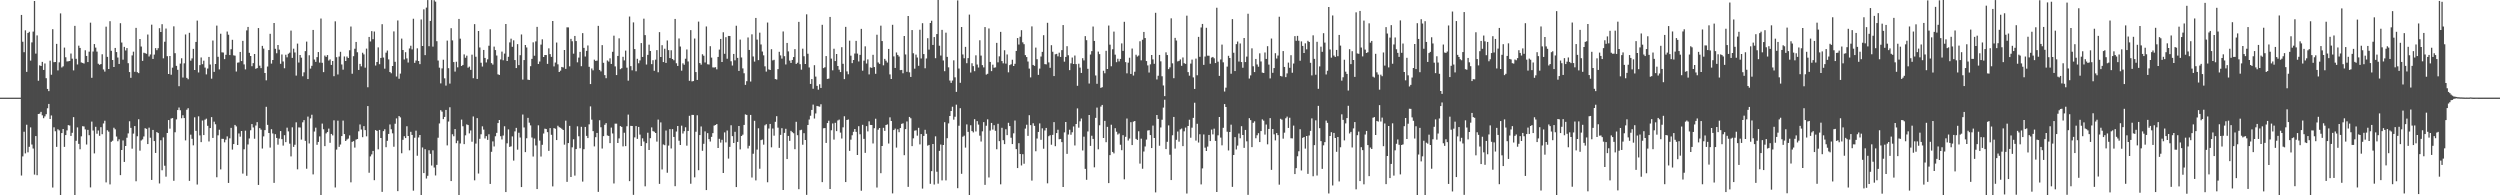 <?xml version="1.0" encoding="UTF-8"?>
<svg xmlns="http://www.w3.org/2000/svg" width="1920" height="150">
  <path d="M0 74.990h1v1.000H0zM1 74.990h1v1.000H1zM2 74.989h1v1.000H2zM3 74.989h1v1.000H3zM4 74.990h1v1.000H4zM5 74.989h1v1.000H5zM6 74.990h1v1.000H6zM7 74.988h1v1.000H7zM8 74.988h1v1.000H8zM9 74.987h1v1.000H9zM10 74.991h1v1.000H10zM11 74.988h1v1.000H11zM12 74.989h1v1.000H12zM13 74.990h1v1.000H13zM14 74.988h1v1.000H14zM15 74.988h1v1.000H15zM16 11.456h1v123.339H16zM17 32.067h1v88.053H17zM18 40.098h1v61.065H18zM19 23.274h1v94.552H19zM20 55.185h1v40.630H20zM21 25.330h1v91.663H21zM22 24.438h1v88.286H22zM23 46.553h1v51.291H23zM24 32.581h1v78.426H24zM25 24.280h1v89.819H25zM26 0.753h1v133.317H26zM27 41.143h1v63.377H27zM28 27.179h1v107.392H28zM29 62.006h1v25.548H29zM30 50.172h1v37.103H30zM31 50.672h1v35.254H31zM32 47.507h1v41.060H32zM33 53.694h1v37.069H33zM34 48.717h1v40.669H34zM35 60.052h1v27.642H35zM36 68.279h1v14.860H36zM37 70.007h1v9.828H37zM38 46.599h1v44.808H38zM39 57.375h1v31.283H39zM40 22.448h1v121.597H40zM41 47.784h1v50.024H41zM42 47.636h1v53.183H42zM43 33.714h1v79.093H43zM44 54.060h1v45.225H44zM45 47.876h1v52.280H45zM46 10.304h1v139.480H46zM47 51.815h1v50.358H47zM48 50.949h1v48.144H48zM49 36.544h1v76.263H49zM50 43.963h1v59.793H50zM51 47.207h1v52.962H51zM52 47.031h1v49.070H52zM53 46.845h1v49.545H53zM54 41.100h1v63.273H54zM55 45.058h1v56.939H55zM56 54.048h1v35.906H56zM57 19.882h1v130.080H57zM58 45.139h1v62.977H58zM59 49.484h1v48.380H59zM60 35.091h1v75.404H60zM61 36.798h1v77.838H61zM62 47.973h1v56.721H62zM63 48.330h1v48.607H63zM64 48.799h1v48.311H64zM65 38.612h1v60.789H65zM66 42.965h1v68.062H66zM67 47.690h1v52.027H67zM68 39.665h1v64.155H68zM69 17.432h1v126.487H69zM70 59.755h1v33.642H70zM71 39.558h1v60.690H71zM72 33.828h1v83.993H72zM73 36.536h1v60.843H73zM74 39.642h1v63.049H74zM75 48.969h1v51.252H75zM76 49.770h1v54.510H76zM77 49.223h1v48.469H77zM78 41.700h1v61.356H78zM79 53.325h1v41.513H79zM80 55.015h1v37.733H80zM81 20.462h1v119.608H81zM82 43.699h1v56.366H82zM83 52.974h1v48.172H83zM84 16.267h1v125.363H84zM85 38.990h1v69.911H85zM86 46.078h1v62.028H86zM87 51.470h1v46.641H87zM88 36.797h1v62.532H88zM89 40.004h1v64.871H89zM90 44.168h1v64.306H90zM91 49.107h1v57.885H91zM92 17.842h1v116.655H92zM93 32.689h1v82.528H93zM94 45.813h1v62.055H94zM95 35.986h1v88.367H95zM96 38.779h1v73.368H96zM97 36.898h1v68.895H97zM98 48.527h1v53.944H98zM99 55.364h1v37.755H99zM100 59.759h1v38.461H100zM101 42.554h1v71.625H101zM102 39.669h1v62.925H102zM103 55.123h1v41.675H103zM104 21.399h1v117.831H104zM105 55.463h1v49.183H105zM106 56.146h1v35.450H106zM107 29.937h1v85.775H107zM108 35.723h1v72.171H108zM109 46.750h1v60.318H109zM110 40.512h1v64.281H110zM111 40.837h1v57.600H111zM112 41.339h1v57.611H112zM113 26.499h1v84.132H113zM114 43.351h1v54.673H114zM115 41.832h1v63.970H115zM116 18.966h1v119.224H116zM117 45.251h1v54.537H117zM118 41.954h1v66.362H118zM119 36.956h1v80.513H119zM120 38.573h1v62.847H120zM121 37.017h1v65.193H121zM122 21.654h1v119.227H122zM123 24.583h1v83.152H123zM124 18.581h1v112.175H124zM125 44.797h1v60.714H125zM126 32.061h1v95.246H126zM127 21.917h1v113.739H127zM128 43.142h1v58.976H128zM129 56.813h1v35.404H129zM130 43.003h1v55.807H130zM131 57.381h1v33.670H131zM132 51.992h1v38.691H132zM133 20.208h1v118.663H133zM134 40.871h1v60.706H134zM135 50.591h1v41.115H135zM136 53.592h1v30.933H136zM137 66.177h1v16.399H137zM138 48.848h1v35.855H138zM139 44.765h1v46.085H139zM140 59.565h1v28.934H140zM141 48.640h1v42.031H141zM142 26.454h1v81.358H142zM143 59.779h1v24.477H143zM144 60.890h1v22.225H144zM145 25.184h1v113.738H145zM146 46.594h1v56.813H146zM147 44.866h1v61.758H147zM148 37.534h1v74.103H148zM149 53.758h1v36.373H149zM150 32.225h1v68.290H150zM151 15.819h1v125.907H151zM152 55.639h1v33.714H152zM153 50.007h1v53.968H153zM154 44.153h1v65.015H154zM155 49.293h1v43.296H155zM156 46.585h1v57.128H156zM157 51.932h1v39.981H157zM158 57.135h1v34.019H158zM159 52.647h1v43.953H159zM160 43.750h1v64.896H160zM161 49.542h1v48.829H161zM162 60.407h1v29.535H162zM163 31.147h1v74.799H163zM164 55.206h1v38.221H164zM165 49.158h1v46.291H165zM166 19.683h1v116.479H166zM167 43.633h1v60.308H167zM168 53.322h1v46.312H168zM169 25.931h1v104.170H169zM170 40.192h1v66.422H170zM171 40.351h1v66.298H171zM172 45.425h1v63.887H172zM173 42.086h1v65.192H173zM174 24.209h1v80.550H174zM175 26.691h1v113.801H175zM176 42.291h1v63.929H176zM177 37.787h1v60.428H177zM178 30.591h1v84.313H178zM179 42.518h1v68.140H179zM180 42.748h1v53.191H180zM181 54.938h1v42.128H181zM182 48.105h1v63.235H182zM183 47.909h1v54.567H183zM184 39.867h1v65.075H184zM185 46.922h1v53.693H185zM186 31.396h1v101.939H186zM187 49.480h1v65.144H187zM188 53.312h1v47.049H188zM189 23.344h1v111.677H189zM190 20.678h1v90.246H190zM191 40.565h1v65.773H191zM192 43.033h1v56.995H192zM193 50.838h1v44.441H193zM194 48.499h1v49.386H194zM195 41.478h1v65.050H195zM196 52.846h1v43.558H196zM197 52.275h1v41.544H197zM198 21.562h1v120.491H198zM199 50.445h1v47.972H199zM200 52.320h1v47.260H200zM201 35.229h1v78.824H201zM202 37.325h1v67.411H202zM203 56.056h1v43.883H203zM204 61.693h1v20.350H204zM205 51.107h1v44.772H205zM206 38.475h1v63.684H206zM207 25.970h1v87.405H207zM208 48.829h1v50.415H208zM209 46.096h1v56.402H209zM210 17.661h1v122.797H210zM211 37.471h1v65.588H211zM212 40.896h1v65.038H212zM213 34.551h1v76.545H213zM214 38.126h1v68.332H214zM215 49.011h1v51.637H215zM216 41.838h1v65.026H216zM217 47.221h1v64.618H217zM218 52.438h1v51.376H218zM219 42.028h1v67.125H219zM220 44.040h1v54.003H220zM221 41.292h1v59.604H221zM222 40.427h1v69.887H222zM223 23.484h1v96.649H223zM224 44.423h1v53.392H224zM225 37.363h1v75.447H225zM226 40.295h1v70.841H226zM227 58.051h1v35.902H227zM228 33.494h1v96.529H228zM229 48.006h1v49.840H229zM230 42.225h1v55.702H230zM231 44.285h1v62.941H231zM232 58.558h1v35.372H232zM233 55.558h1v36.699H233zM234 39.285h1v68.887H234zM235 31.935h1v97.643H235zM236 60.704h1v28.829H236zM237 42.465h1v67.740H237zM238 52.687h1v38.246H238zM239 50.532h1v37.604H239zM240 22.993h1v110.962H240zM241 45.713h1v55.324H241zM242 47.511h1v50.560H242zM243 43.893h1v67.337H243zM244 39.993h1v69.017H244zM245 48.071h1v56.673H245zM246 14.223h1v135.700H246zM247 48.248h1v46.698H247zM248 55.400h1v43.863H248zM249 42.659h1v69.549H249zM250 43.660h1v58.798H250zM251 42.268h1v59.179H251zM252 46.503h1v52.268H252zM253 45.630h1v64.024H253zM254 49.850h1v53.002H254zM255 46.827h1v57.168H255zM256 58.518h1v33.916H256zM257 16.404h1v127.559H257zM258 43.906h1v70.973H258zM259 57.210h1v35.453H259zM260 43.419h1v69.386H260zM261 39.781h1v71.233H261zM262 49.487h1v54.998H262zM263 53.528h1v39.115H263zM264 43.342h1v59.646H264zM265 46.859h1v61.406H265zM266 43.409h1v63.741H266zM267 44.541h1v61.884H267zM268 38.584h1v65.427H268zM269 20.378h1v119.640H269zM270 56.623h1v52.331H270zM271 43.140h1v65.252H271zM272 37.413h1v75.935H272zM273 32.222h1v75.011H273zM274 40.123h1v66.645H274zM275 53.720h1v47.139H275zM276 49.056h1v46.526H276zM277 50.924h1v48.537H277zM278 40.504h1v64.844H278zM279 41.786h1v55.107H279zM280 51.993h1v47.967H280zM281 37.322h1v67.394H281zM282 67.043h1v14.414H282zM283 28.359h1v104.325H283zM284 31.834h1v88.304H284zM285 23.932h1v94.655H285zM286 30.091h1v85.819H286zM287 24.208h1v114.177H287zM288 50.353h1v49.559H288zM289 47.612h1v52.941H289zM290 36.390h1v78.309H290zM291 49.296h1v50.468H291zM292 44.484h1v61.484H292zM293 18.598h1v128.749H293zM294 44.180h1v56.516H294zM295 52.734h1v46.554H295zM296 40.446h1v72.601H296zM297 38.820h1v69.335H297zM298 45.612h1v57.247H298zM299 55.300h1v40.311H299zM300 56.251h1v43.011H300zM301 50.666h1v51.753H301zM302 24.119h1v88.564H302zM303 47.447h1v47.557H303zM304 58.773h1v32.149H304zM305 15.705h1v131.088H305zM306 60.448h1v28.712H306zM307 56.543h1v33.641H307zM308 29.643h1v88.070H308zM309 38.410h1v68.965H309zM310 45.661h1v58.966H310zM311 40.082h1v65.971H311zM312 44.829h1v52.149H312zM313 48.041h1v56.404H313zM314 37.207h1v78.234H314zM315 35.131h1v66.079H315zM316 37.957h1v65.670H316zM317 14.392h1v132.041H317zM318 48.280h1v57.485H318zM319 46.502h1v53.869H319zM320 37.134h1v82.482H320zM321 46.857h1v58.728H321zM322 49.262h1v54.406H322zM323 14.950h1v134.942H323zM324 35.337h1v77.902H324zM325 7.145h1v125.746H325zM326 42.324h1v72.253H326zM327 5.846h1v131.251H327zM328 0.051h1v134.964H328zM329 35.499h1v79.893H329zM330 16.054h1v102.047H330zM331 0.028h1v127.082H331zM332 35.800h1v79.642H332zM333 0.204h1v128.451H333zM334 1.277h1v133.466H334zM335 31.666h1v94.952H335zM336 46.470h1v59.291H336zM337 51.969h1v42.860H337zM338 64.055h1v20.557H338zM339 52.507h1v33.230H339zM340 45.881h1v45.607H340zM341 60.153h1v29.650H341zM342 65.745h1v18.688H342zM343 31.196h1v80.475H343zM344 52.388h1v40.964H344zM345 64.181h1v18.178H345zM346 21.632h1v117.435H346zM347 31.009h1v72.125H347zM348 47.654h1v56.986H348zM349 54.980h1v44.149H349zM350 47.428h1v62.570H350zM351 51.702h1v56.319H351zM352 14.542h1v135.242H352zM353 29.673h1v80.485H353zM354 50.686h1v41.182H354zM355 49.851h1v47.110H355zM356 41.802h1v68.913H356zM357 44.325h1v59.632H357zM358 42.731h1v52.794H358zM359 51.988h1v44.055H359zM360 51.143h1v51.315H360zM361 53.678h1v46.499H361zM362 42.010h1v66.853H362zM363 60.039h1v29.401H363zM364 18.535h1v119.961H364zM365 43.591h1v66.672H365zM366 60.627h1v30.094H366zM367 23.785h1v109.492H367zM368 36.443h1v70.176H368zM369 48.191h1v54.914H369zM370 51.077h1v45.970H370zM371 38.352h1v61.160H371zM372 44.470h1v61.865H372zM373 47.952h1v56.598H373zM374 45.580h1v61.821H374zM375 35.135h1v67.984H375zM376 22.492h1v118.747H376zM377 48.511h1v68.087H377zM378 49.601h1v59.008H378zM379 35.768h1v76.694H379zM380 38.447h1v66.185H380zM381 42.648h1v59.417H381zM382 57.068h1v37.423H382zM383 57.535h1v34.648H383zM384 45.683h1v58.920H384zM385 39.608h1v67.518H385zM386 46.263h1v57.809H386zM387 41.175h1v55.788H387zM388 18.443h1v129.076H388zM389 46.824h1v63.255H389zM390 43.626h1v55.774H390zM391 32.563h1v80.257H391zM392 29.708h1v82.700H392zM393 35.936h1v68.814H393zM394 30.996h1v92.347H394zM395 46.117h1v54.781H395zM396 52.254h1v45.936H396zM397 33.876h1v81.047H397zM398 50.038h1v51.878H398zM399 42.407h1v63.222H399zM400 26.487h1v117.189H400zM401 61.118h1v26.839H401zM402 46.156h1v51.719H402zM403 34.536h1v82.327H403zM404 36.473h1v69.708H404zM405 61.163h1v29.360H405zM406 61.459h1v32.748H406zM407 50.857h1v45.451H407zM408 45.185h1v60.433H408zM409 32.535h1v87.702H409zM410 42.790h1v63.620H410zM411 31.791h1v79.939H411zM412 20.656h1v124.560H412zM413 49.168h1v47.068H413zM414 47.235h1v60.752H414zM415 34.276h1v85.959H415zM416 30.191h1v81.038H416zM417 43.781h1v58.783H417zM418 42.241h1v56.599H418zM419 42.311h1v56.810H419zM420 49.075h1v52.380H420zM421 37.132h1v78.741H421zM422 41.591h1v56.805H422zM423 43.671h1v59.858H423zM424 16.105h1v127.066H424zM425 50.995h1v47.345H425zM426 48.038h1v50.841H426zM427 32.648h1v74.926H427zM428 49.405h1v47.172H428zM429 55.300h1v42.403H429zM430 54.296h1v43.853H430zM431 51.428h1v47.497H431zM432 51.825h1v47.997H432zM433 38.401h1v72.703H433zM434 52.895h1v39.754H434zM435 21.002h1v118.670H435zM436 21.065h1v88.822H436zM437 50.935h1v45.751H437zM438 29.829h1v106.121H438zM439 31.678h1v81.484H439zM440 41.209h1v65.767H440zM441 27.608h1v107.256H441zM442 31.559h1v82.947H442zM443 47.877h1v49.171H443zM444 44.220h1v60.430H444zM445 39.822h1v74.034H445zM446 50.829h1v46.530H446zM447 25.421h1v114.073H447zM448 36.783h1v77.783H448zM449 43.428h1v54.062H449zM450 39.046h1v65.292H450zM451 34.913h1v71.103H451zM452 51.303h1v44.205H452zM453 64.576h1v17.126H453zM454 52.571h1v39.355H454zM455 54.002h1v46.705H455zM456 45.841h1v66.569H456zM457 46.821h1v58.535H457zM458 46.539h1v55.554H458zM459 19.884h1v127.490H459zM460 53.721h1v38.636H460zM461 54.825h1v42.927H461zM462 34.668h1v79.409H462zM463 48.207h1v56.346H463zM464 57.715h1v38.133H464zM465 60.071h1v34.489H465zM466 46.453h1v57.573H466zM467 47.292h1v57.093H467zM468 44.804h1v65.139H468zM469 49.094h1v48.919H469zM470 39.802h1v62.725H470zM471 27.403h1v113.523H471zM472 50.988h1v43.975H472zM473 57.647h1v37.344H473zM474 42.960h1v66.889H474zM475 29.461h1v76.835H475zM476 53.144h1v43.679H476zM477 52.364h1v45.122H477zM478 43.639h1v68.808H478zM479 46.410h1v55.506H479zM480 38.875h1v73.360H480zM481 51.972h1v45.022H481zM482 61.952h1v26.057H482zM483 12.697h1v126.411H483zM484 50.778h1v45.882H484zM485 54.037h1v42.719H485zM486 17.213h1v132.434H486zM487 37.672h1v67.867H487zM488 54.708h1v42.119H488zM489 45.143h1v61.487H489zM490 48.574h1v48.891H490zM491 46.371h1v56.980H491zM492 33.083h1v79.054H492zM493 43.701h1v62.521H493zM494 14.352h1v94.341H494zM495 26.973h1v116.143H495zM496 49.580h1v60.321H496zM497 42.149h1v59.772H497zM498 34.291h1v80.934H498zM499 39.155h1v66.961H499zM500 49.268h1v48.599H500zM501 46.218h1v54.491H501zM502 54.379h1v46.778H502zM503 45.834h1v56.322H503zM504 38.503h1v70.270H504zM505 55.479h1v36.374H505zM506 24.703h1v116.524H506zM507 43.771h1v50.249H507zM508 34.734h1v95.412H508zM509 47.654h1v63.288H509zM510 37.421h1v74.082H510zM511 48.348h1v51.919H511zM512 31.077h1v101.590H512zM513 38.486h1v73.348H513zM514 44.589h1v54.575H514zM515 38.622h1v75.391H515zM516 45.300h1v53.867H516zM517 46.276h1v58.909H517zM518 14.519h1v128.494H518zM519 48.580h1v52.442H519zM520 50.656h1v46.090H520zM521 29.553h1v78.537H521zM522 35.764h1v75.609H522zM523 54.293h1v42.210H523zM524 48.617h1v53.918H524zM525 49.706h1v51.062H525zM526 45.101h1v52.664H526zM527 37.968h1v73.900H527zM528 47.221h1v53.327H528zM529 62.049h1v26.894H529zM530 23.162h1v117.968H530zM531 62.511h1v25.722H531zM532 62.283h1v25.978H532zM533 29.592h1v106.617H533zM534 55.358h1v45.837H534zM535 61.378h1v27.135H535zM536 16.607h1v114.090H536zM537 48.439h1v55.307H537zM538 49.673h1v47.450H538zM539 41.701h1v74.128H539zM540 42.815h1v67.628H540zM541 47.982h1v52.922H541zM542 20.333h1v125.650H542zM543 49.356h1v52.892H543zM544 49.583h1v57.250H544zM545 35.471h1v73.246H545zM546 44.242h1v60.870H546zM547 51.756h1v50.514H547zM548 51.857h1v44.594H548zM549 51.586h1v44.434H549zM550 53.253h1v42.019H550zM551 43.745h1v69.909H551zM552 38.073h1v68.515H552zM553 29.888h1v79.622H553zM554 47.627h1v59.756H554zM555 24.794h1v108.091H555zM556 41.320h1v60.339H556zM557 28.557h1v80.808H557zM558 45.116h1v55.158H558zM559 27.611h1v94.195H559zM560 27.633h1v85.162H560zM561 47.035h1v49.156H561zM562 50.304h1v54.260H562zM563 41.429h1v68.413H563zM564 46.346h1v54.890H564zM565 19.775h1v123.870H565zM566 44.446h1v64.536H566zM567 54.483h1v42.268H567zM568 30.425h1v84.296H568zM569 44.136h1v60.304H569zM570 52.548h1v50.878H570zM571 56.267h1v39.678H571zM572 65.189h1v22.652H572zM573 62.382h1v25.890H573zM574 28.792h1v85.243H574zM575 38.373h1v73.590H575zM576 62.640h1v25.652H576zM577 26.363h1v109.992H577zM578 43.381h1v74.694H578zM579 47.317h1v45.445H579zM580 13.780h1v124.757H580zM581 30.423h1v84.496H581zM582 46.202h1v52.284H582zM583 25.067h1v104.526H583zM584 34.170h1v73.446H584zM585 39.587h1v67.575H585zM586 42.500h1v68.617H586zM587 50.956h1v45.296H587zM588 54.972h1v40.428H588zM589 17.313h1v122.668H589zM590 53.321h1v45.380H590zM591 53.762h1v41.395H591zM592 37.766h1v75.391H592zM593 46.401h1v52.323H593zM594 45.943h1v58.236H594zM595 60.702h1v32.836H595zM596 61.058h1v28.162H596zM597 53.078h1v44.970H597zM598 39.792h1v73.773H598zM599 42.533h1v61.048H599zM600 44.997h1v53.483H600zM601 24.157h1v121.758H601zM602 43.165h1v58.887H602zM603 49.499h1v49.424H603zM604 32.960h1v89.208H604zM605 39.480h1v64.941H605zM606 46.567h1v61.625H606zM607 48.320h1v52.206H607zM608 46.048h1v55.494H608zM609 43.841h1v58.484H609zM610 37.729h1v76.832H610zM611 49.079h1v44.465H611zM612 48.184h1v55.665H612zM613 16.772h1v128.555H613zM614 49.311h1v50.714H614zM615 53.526h1v46.112H615zM616 37.376h1v73.787H616zM617 43.218h1v59.097H617zM618 49.163h1v58.347H618zM619 11.016h1v138.624H619zM620 41.278h1v54.742H620zM621 51.823h1v40.003H621zM622 64.457h1v24.408H622zM623 60.735h1v23.691H623zM624 68.173h1v12.177H624zM625 50.056h1v40.957H625zM626 58.842h1v28.290H626zM627 65.964h1v15.407H627zM628 68.890h1v12.772H628zM629 64.737h1v17.183H629zM630 67.530h1v12.542H630zM631 19.029h1v120.830H631zM632 52.325h1v46.162H632zM633 51.640h1v46.727H633zM634 43.049h1v66.730H634zM635 60.632h1v33.888H635zM636 60.344h1v32.359H636zM637 12.982h1v132.148H637zM638 44.997h1v55.025H638zM639 53.990h1v40.840H639zM640 37.423h1v69.816H640zM641 46.892h1v47.422H641zM642 41.460h1v59.243H642zM643 50.693h1v41.811H643zM644 53.485h1v38.347H644zM645 55.342h1v46.496H645zM646 36.224h1v70.154H646zM647 48.986h1v48.823H647zM648 60.780h1v28.522H648zM649 20.647h1v119.201H649zM650 54.839h1v37.322H650zM651 57.014h1v34.731H651zM652 31.219h1v84.623H652zM653 42.749h1v64.517H653zM654 48.464h1v55.436H654zM655 46.094h1v55.149H655zM656 41.133h1v57.924H656zM657 31.363h1v69.926H657zM658 41.180h1v77.840H658zM659 47.196h1v49.721H659zM660 42.114h1v60.995H660zM661 22.159h1v124.303H661zM662 54.256h1v41.604H662zM663 46.596h1v60.071H663zM664 35.582h1v81.800H664zM665 48.815h1v48.057H665zM666 45.625h1v55.266H666zM667 57.125h1v36.063H667zM668 51.743h1v44.226H668zM669 52.110h1v43.884H669zM670 42.066h1v68.102H670zM671 51.488h1v46.982H671zM672 56.703h1v34.468H672zM673 26.679h1v117.343H673zM674 47.971h1v51.608H674zM675 49.071h1v49.258H675zM676 19.691h1v113.326H676zM677 31.516h1v80.608H677zM678 50.160h1v47.966H678zM679 45.205h1v55.310H679zM680 46.582h1v49.404H680zM681 48.016h1v47.534H681zM682 37.566h1v72.684H682zM683 57.125h1v33.004H683zM684 60.681h1v32.227H684zM685 19.050h1v129.466H685zM686 43.320h1v56.552H686zM687 52.182h1v46.575H687zM688 40.276h1v73.107H688zM689 42.198h1v57.135H689zM690 43.403h1v58.131H690zM691 53.871h1v44.489H691zM692 53.711h1v41.426H692zM693 56.248h1v38.488H693zM694 27.632h1v91.549H694zM695 41.846h1v57.304H695zM696 55.129h1v38.140H696zM697 12.275h1v131.231H697zM698 55.528h1v34.296H698zM699 59.075h1v31.737H699zM700 23.094h1v89.113H700zM701 40.903h1v65.359H701zM702 52.755h1v47.611H702zM703 41.912h1v58.161H703zM704 44.159h1v60.029H704zM705 50.525h1v47.608H705zM706 22.813h1v88.064H706zM707 44.883h1v58.058H707zM708 17.817h1v127.050H708zM709 41.548h1v62.848H709zM710 52.425h1v47.247H710zM711 44.883h1v57.894H711zM712 29.343h1v82.532H712zM713 38.092h1v73.212H713zM714 17.662h1v123.490H714zM715 15.942h1v115.505H715zM716 34.528h1v76.062H716zM717 28.458h1v113.273H717zM718 44.710h1v60.002H718zM719 26.177h1v105.729H719zM720 0.013h1v141.026H720zM721 35.123h1v80.758H721zM722 42.646h1v68.334H722zM723 22.935h1v115.588H723zM724 46.413h1v64.945H724zM725 54.659h1v39.189H725zM726 25.095h1v113.459H726zM727 43.678h1v62.448H727zM728 51.722h1v43.071H728zM729 61.853h1v27.213H729zM730 63.654h1v21.588H730zM731 61.865h1v20.111H731zM732 46.339h1v45.557H732zM733 59.402h1v30.261H733zM734 70.562h1v9.836H734zM735 0.284h1v144.249H735zM736 52.628h1v43.940H736zM737 63.586h1v19.502H737zM738 20.723h1v112.734H738zM739 41.808h1v63.226H739zM740 44.763h1v59.420H740zM741 35.994h1v77.376H741zM742 48.526h1v47.038H742zM743 44.623h1v56.651H743zM744 11.235h1v138.500H744zM745 55.693h1v40.502H745zM746 48.565h1v52.078H746zM747 50.793h1v50.893H747zM748 54.657h1v36.883H748zM749 42.502h1v58.465H749zM750 49.585h1v43.435H750zM751 51.878h1v43.804H751zM752 30.913h1v73.275H752zM753 42.689h1v65.982H753zM754 50.044h1v50.842H754zM755 51.751h1v42.056H755zM756 20.772h1v121.200H756zM757 57.294h1v39.276H757zM758 56.692h1v34.957H758zM759 21.857h1v114.420H759zM760 47.582h1v52.708H760zM761 54.617h1v39.813H761zM762 49.665h1v49.865H762zM763 52.042h1v44.110H763zM764 51.752h1v48.723H764zM765 32.930h1v81.715H765zM766 47.851h1v47.218H766zM767 43.258h1v65.111H767zM768 24.449h1v117.109H768zM769 46.880h1v51.252H769zM770 48.658h1v59.033H770zM771 38.591h1v72.122H771zM772 48.871h1v50.402H772zM773 41.835h1v61.939H773zM774 55.573h1v38.739H774zM775 50.035h1v46.783H775zM776 49.335h1v56.465H776zM777 45.879h1v64.758H777zM778 50.673h1v51.735H778zM779 49.024h1v43.527H779zM780 39.126h1v75.387H780zM781 29.231h1v99.826H781zM782 34.181h1v75.779H782zM783 28.211h1v90.081H783zM784 23.214h1v103.871H784zM785 32.514h1v85.892H785zM786 33.954h1v91.794H786zM787 42.336h1v56.443H787zM788 43.825h1v51.949H788zM789 47.282h1v57.059H789zM790 52.705h1v35.777H790zM791 59.448h1v36.639H791zM792 20.298h1v118.423H792zM793 49.875h1v44.777H793zM794 50.576h1v46.094H794zM795 36.575h1v79.582H795zM796 45.443h1v60.971H796zM797 57.519h1v43.817H797zM798 52.708h1v42.082H798zM799 43.420h1v63.944H799zM800 39.839h1v58.719H800zM801 27.040h1v87.185H801zM802 49.270h1v50.933H802zM803 49.435h1v48.826H803zM804 17.492h1v123.288H804zM805 47.943h1v56.677H805zM806 52.071h1v51.757H806zM807 34.697h1v76.477H807zM808 39.730h1v63.834H808zM809 58.398h1v35.408H809zM810 41.688h1v70.605H810zM811 41.362h1v60.854H811zM812 43.269h1v56.383H812zM813 40.449h1v66.524H813zM814 43.724h1v62.962H814zM815 38.519h1v70.638H815zM816 19.265h1v124.326H816zM817 47.361h1v54.306H817zM818 43.743h1v49.941H818zM819 35.498h1v82.682H819zM820 42.431h1v60.875H820zM821 53.872h1v45.752H821zM822 48.633h1v54.844H822zM823 44.198h1v57.372H823zM824 49.151h1v47.966H824zM825 42.656h1v69.080H825zM826 49.278h1v45.975H826zM827 65.874h1v17.369H827zM828 48.935h1v49.090H828zM829 51.901h1v41.277H829zM830 55.992h1v35.026H830zM831 44.715h1v70.858H831zM832 46.386h1v58.555H832zM833 27.769h1v101.908H833zM834 30.894h1v107.218H834zM835 52.854h1v48.086H835zM836 64.180h1v24.150H836zM837 41.868h1v70.136H837zM838 39.269h1v64.985H838zM839 20.376h1v86.313H839zM840 31.453h1v97.078H840zM841 57.944h1v32.577H841zM842 64.335h1v18.312H842zM843 39.654h1v75.051H843zM844 41.559h1v54.661H844zM845 67.499h1v14.345H845zM846 66.989h1v13.577H846zM847 54.342h1v51.659H847zM848 56.291h1v36.548H848zM849 39.022h1v70.188H849zM850 52.971h1v44.470H850zM851 19.615h1v121.006H851zM852 34.319h1v84.810H852zM853 50.909h1v44.901H853zM854 37.835h1v78.862H854zM855 24.294h1v93.496H855zM856 42.009h1v56.472H856zM857 47.746h1v53.441H857zM858 45.107h1v58.225H858zM859 47.179h1v55.302H859zM860 45.256h1v65.896H860zM861 33.309h1v82.021H861zM862 39.067h1v64.787H862zM863 16.751h1v120.979H863zM864 47.696h1v57.346H864zM865 56.294h1v34.717H865zM866 48.107h1v59.837H866zM867 44.336h1v62.055H867zM868 56.787h1v37.062H868zM869 37.285h1v74.115H869zM870 58.016h1v35.409H870zM871 55.076h1v37.842H871zM872 42.041h1v64.621H872zM873 43.407h1v64.086H873zM874 42.634h1v58.160H874zM875 31.685h1v93.936H875zM876 46.315h1v60.187H876zM877 30.501h1v99.098H877zM878 24.538h1v91.818H878zM879 29.236h1v83.237H879zM880 46.900h1v60.317H880zM881 50.248h1v50.017H881zM882 55.693h1v44.317H882zM883 49.421h1v54.312H883zM884 42.227h1v71.478H884zM885 45.598h1v50.875H885zM886 49.006h1v56.997H886zM887 9.824h1v137.930H887zM888 61.034h1v27.275H888zM889 58.185h1v33.176H889zM890 42.198h1v69.724H890zM891 47.113h1v50.801H891zM892 58.577h1v33.390H892zM893 65.619h1v17.029H893zM894 73.825h1v2.760H894zM895 40.169h1v74.339H895zM896 42.268h1v66.619H896zM897 53.096h1v43.188H897zM898 51.704h1v67.148H898zM899 14.103h1v124.181H899zM900 48.653h1v55.233H900zM901 60.063h1v29.719H901zM902 29.084h1v85.030H902zM903 31.127h1v76.228H903zM904 47.152h1v53.890H904zM905 46.729h1v62.047H905zM906 45.627h1v53.746H906zM907 50.518h1v48.213H907zM908 44.145h1v68.082H908zM909 48.547h1v52.325H909zM910 49.055h1v48.924H910zM911 12.032h1v136.593H911zM912 55.407h1v41.360H912zM913 58.098h1v33.874H913zM914 48.868h1v56.895H914zM915 45.770h1v52.293H915zM916 59.421h1v31.120H916zM917 68.305h1v10.599H917zM918 45.018h1v62.945H918zM919 57.809h1v37.263H919zM920 28.338h1v81.143H920zM921 43.605h1v59.527H921zM922 21.089h1v120.506H922zM923 18.358h1v110.966H923zM924 49.794h1v53.476H924zM925 43.413h1v70.011H925zM926 21.359h1v94.591H926zM927 42.776h1v69.811H927zM928 42.808h1v60.846H928zM929 48.954h1v59.395H929zM930 44.229h1v55.312H930zM931 43.711h1v59.503H931zM932 44.791h1v54.051H932zM933 48.434h1v59.804H933zM934 5.953h1v141.506H934zM935 47.364h1v56.565H935zM936 58.289h1v31.587H936zM937 45.680h1v60.013H937zM938 34.253h1v77.360H938zM939 47.883h1v50.285H939zM940 70.298h1v9.600H940zM941 67.337h1v14.835H941zM942 51.162h1v50.008H942zM943 42.880h1v72.680H943zM944 44.548h1v56.849H944zM945 56.608h1v39.122H945zM946 14.716h1v128.792H946zM947 40.493h1v78.528H947zM948 54.558h1v50.772H948zM949 33.887h1v80.904H949zM950 31.903h1v79.940H950zM951 47.273h1v55.290H951zM952 33.358h1v72.837H952zM953 47.672h1v49.264H953zM954 52.007h1v51.686H954zM955 29.179h1v84.382H955zM956 47.678h1v52.100H956zM957 43.490h1v65.041H957zM958 10.534h1v139.136H958zM959 60.315h1v30.442H959zM960 57.924h1v34.323H960zM961 37.134h1v75.870H961zM962 50.896h1v43.393H962zM963 55.326h1v37.871H963zM964 45.266h1v60.919H964zM965 49.512h1v54.395H965zM966 51.241h1v51.060H966zM967 40.960h1v68.135H967zM968 47.180h1v53.486H968zM969 55.752h1v35.921H969zM970 56.081h1v36.591H970zM971 40.269h1v63.106H971zM972 45.261h1v50.384H972zM973 35.462h1v75.384H973zM974 49.620h1v49.416H974zM975 60.213h1v30.488H975zM976 29.581h1v100.891H976zM977 55.886h1v43.189H977zM978 52.285h1v50.893H978zM979 40.869h1v66.982H979zM980 44.974h1v57.206H980zM981 42.638h1v61.135H981zM982 12.872h1v128.935H982zM983 58.307h1v32.949H983zM984 58.723h1v33.169H984zM985 39.227h1v67.270H985zM986 51.424h1v50.460H986zM987 59.223h1v31.604H987zM988 56.372h1v33.155H988zM989 48.100h1v50.136H989zM990 52.067h1v38.332H990zM991 42.416h1v63.762H991zM992 55.840h1v50.447H992zM993 48.814h1v47.653H993zM994 27.733h1v105.959H994zM995 31.360h1v97.792H995zM996 27.526h1v92.478H996zM997 31.301h1v84.874H997zM998 46.628h1v52.644H998zM999 31.802h1v99.136H999zM1000 35.289h1v70.577H1000zM1001 40.701h1v64.530H1001zM1002 33.290h1v80.839H1002zM1003 37.872h1v66.567H1003zM1004 31.355h1v102.169H1004zM1005 32.255h1v71.757H1005zM1006 48.211h1v52.302H1006zM1007 57.909h1v33.005H1007zM1008 27.156h1v108.212H1008zM1009 45.224h1v66.259H1009zM1010 57.409h1v35.021H1010zM1011 32.096h1v102.724H1011zM1012 68.177h1v13.114H1012zM1013 50.970h1v47.500H1013zM1014 35.857h1v72.510H1014zM1015 39.787h1v89.887H1015zM1016 25.521h1v86.069H1016zM1017 32.712h1v76.454H1017zM1018 57.177h1v35.447H1018zM1019 54.330h1v40.041H1019zM1020 5.370h1v143.228H1020zM1021 37.992h1v66.431H1021zM1022 44.292h1v57.235H1022zM1023 11.897h1v130.527H1023zM1024 42.671h1v59.431H1024zM1025 43.746h1v62.216H1025zM1026 38.338h1v78.256H1026zM1027 43.161h1v62.067H1027zM1028 26.843h1v112.513H1028zM1029 35.013h1v78.076H1029zM1030 61.935h1v25.874H1030zM1031 59.349h1v32.720H1031zM1032 45.878h1v61.971H1032zM1033 55.045h1v39.731H1033zM1034 56.774h1v33.904H1034zM1035 69.541h1v11.720H1035zM1036 37.803h1v64.675H1036zM1037 49.246h1v52.050H1037zM1038 39.303h1v73.970H1038zM1039 46.091h1v52.541H1039zM1040 59.055h1v34.713H1040zM1041 9.449h1v135.960H1041zM1042 41.053h1v62.762H1042zM1043 41.306h1v59.763H1043zM1044 8.383h1v130.700H1044zM1045 36.494h1v76.530H1045zM1046 43.316h1v71.971H1046zM1047 15.822h1v125.748H1047zM1048 38.091h1v65.240H1048zM1049 40.693h1v59.870H1049zM1050 40.128h1v71.294H1050zM1051 17.907h1v117.355H1051zM1052 32.748h1v80.536H1052zM1053 31.440h1v82.998H1053zM1054 58.875h1v31.565H1054zM1055 59.522h1v30.390H1055zM1056 41.319h1v62.371H1056zM1057 55.565h1v37.328H1057zM1058 57.271h1v36.101H1058zM1059 68.888h1v11.865H1059zM1060 57.353h1v35.980H1060zM1061 58.541h1v31.768H1061zM1062 40.293h1v71.978H1062zM1063 50.368h1v44.436H1063zM1064 20.814h1v120.624H1064zM1065 25.734h1v94.062H1065zM1066 51.762h1v44.985H1066zM1067 28.856h1v107.904H1067zM1068 19.297h1v106.609H1068zM1069 48.934h1v45.767H1069zM1070 34.174h1v100.673H1070zM1071 28.793h1v86.668H1071zM1072 37.861h1v72.595H1072zM1073 40.580h1v66.534H1073zM1074 43.663h1v67.534H1074zM1075 15.650h1v118.270H1075zM1076 40.558h1v70.813H1076zM1077 33.459h1v77.445H1077zM1078 55.272h1v41.642H1078zM1079 61.714h1v28.911H1079zM1080 44.376h1v62.384H1080zM1081 57.832h1v37.205H1081zM1082 66.420h1v17.089H1082zM1083 65.165h1v18.425H1083zM1084 59.531h1v30.609H1084zM1085 52.230h1v40.550H1085zM1086 33.787h1v72.606H1086zM1087 53.044h1v43.933H1087zM1088 17.802h1v132.170H1088zM1089 29.924h1v88.755H1089zM1090 55.432h1v42.772H1090zM1091 14.762h1v109.211H1091zM1092 18.093h1v101.946H1092zM1093 37.414h1v70.679H1093zM1094 16.304h1v133.588H1094zM1095 32.212h1v77.333H1095zM1096 47.587h1v62.726H1096zM1097 40.761h1v62.649H1097zM1098 39.835h1v71.519H1098zM1099 28.620h1v100.982H1099zM1100 33.401h1v73.563H1100zM1101 48.124h1v49.269H1101zM1102 56.175h1v35.540H1102zM1103 43.193h1v64.075H1103zM1104 48.010h1v54.559H1104zM1105 56.700h1v34.266H1105zM1106 69.904h1v11.558H1106zM1107 72.085h1v6.602H1107zM1108 34.205h1v75.804H1108zM1109 40.360h1v71.669H1109zM1110 40.668h1v66.307H1110zM1111 39.574h1v69.560H1111zM1112 19.564h1v121.711H1112zM1113 59.208h1v30.406H1113zM1114 50.510h1v49.136H1114zM1115 8.873h1v138.170H1115zM1116 49.571h1v49.229H1116zM1117 55.609h1v37.835H1117zM1118 16.198h1v119.786H1118zM1119 42.158h1v62.619H1119zM1120 43.760h1v53.813H1120zM1121 45.494h1v63.113H1121zM1122 46.307h1v59.545H1122zM1123 39.966h1v70.205H1123zM1124 9.242h1v140.433H1124zM1125 53.141h1v39.266H1125zM1126 53.579h1v44.352H1126zM1127 44.480h1v62.601H1127zM1128 47.893h1v53.469H1128zM1129 50.848h1v43.360H1129zM1130 62.247h1v24.509H1130zM1131 60.750h1v29.222H1131zM1132 60.927h1v29.557H1132zM1133 24.771h1v94.524H1133zM1134 45.388h1v56.202H1134zM1135 50.216h1v53.383H1135zM1136 39.327h1v73.209H1136zM1137 31.445h1v94.565H1137zM1138 37.457h1v67.574H1138zM1139 27.301h1v89.691H1139zM1140 31.725h1v94.822H1140zM1141 42.393h1v65.855H1141zM1142 32.194h1v86.296H1142zM1143 47.061h1v56.230H1143zM1144 45.516h1v50.793H1144zM1145 40.773h1v68.138H1145zM1146 27.782h1v102.590H1146zM1147 40.296h1v69.066H1147zM1148 29.886h1v86.467H1148zM1149 52.583h1v45.613H1149zM1150 37.309h1v66.337H1150zM1151 21.472h1v119.981H1151zM1152 52.993h1v39.962H1152zM1153 42.074h1v77.229H1153zM1154 33.923h1v93.593H1154zM1155 57.714h1v33.978H1155zM1156 56.694h1v41.269H1156zM1157 42.957h1v65.503H1157zM1158 33.257h1v88.824H1158zM1159 45.254h1v58.833H1159zM1160 45.651h1v53.785H1160zM1161 48.560h1v48.315H1161zM1162 48.841h1v60.613H1162zM1163 45.714h1v58.657H1163zM1164 46.262h1v57.031H1164zM1165 44.641h1v68.076H1165zM1166 38.578h1v71.857H1166zM1167 40.635h1v63.901H1167zM1168 42.641h1v65.658H1168zM1169 37.155h1v64.933H1169zM1170 41.327h1v63.343H1170zM1171 17.813h1v117.281H1171zM1172 45.848h1v57.096H1172zM1173 54.232h1v43.772H1173zM1174 45.006h1v57.835H1174zM1175 45.865h1v50.888H1175zM1176 53.887h1v42.239H1176zM1177 47.987h1v54.211H1177zM1178 59.739h1v30.336H1178zM1179 57.874h1v33.916H1179zM1180 40.101h1v69.003H1180zM1181 43.100h1v63.215H1181zM1182 54.282h1v43.401H1182zM1183 20.338h1v126.017H1183zM1184 35.659h1v76.035H1184zM1185 43.732h1v55.694H1185zM1186 28.418h1v90.362H1186zM1187 35.657h1v73.394H1187zM1188 37.490h1v73.644H1188zM1189 50.260h1v45.312H1189zM1190 49.211h1v47.672H1190zM1191 40.072h1v60.937H1191zM1192 39.375h1v68.307H1192zM1193 53.020h1v43.007H1193zM1194 42.615h1v58.972H1194zM1195 8.535h1v141.317H1195zM1196 61.174h1v30.203H1196zM1197 58.401h1v33.223H1197zM1198 46.508h1v55.680H1198zM1199 48.550h1v48.827H1199zM1200 57.567h1v33.927H1200zM1201 44.623h1v59.271H1201zM1202 49.191h1v44.382H1202zM1203 47.352h1v55.419H1203zM1204 44.139h1v68.944H1204zM1205 47.566h1v54.059H1205zM1206 48.470h1v56.770H1206zM1207 17.306h1v126.097H1207zM1208 48.419h1v53.332H1208zM1209 51.708h1v41.654H1209zM1210 33.849h1v81.668H1210zM1211 42.115h1v64.636H1211zM1212 54.079h1v39.160H1212zM1213 22.937h1v93.661H1213zM1214 44.673h1v57.190H1214zM1215 55.118h1v40.715H1215zM1216 36.113h1v73.625H1216zM1217 32.155h1v79.669H1217zM1218 31.695h1v73.870H1218zM1219 18.412h1v128.515H1219zM1220 57.636h1v31.660H1220zM1221 60.487h1v28.551H1221zM1222 39.786h1v67.193H1222zM1223 52.206h1v46.018H1223zM1224 68.222h1v14.736H1224zM1225 69.970h1v10.465H1225zM1226 44.807h1v60.416H1226zM1227 53.686h1v41.742H1227zM1228 40.412h1v63.777H1228zM1229 42.970h1v61.051H1229zM1230 45.357h1v59.969H1230zM1231 36.986h1v71.827H1231zM1232 30.927h1v97.338H1232zM1233 33.647h1v75.485H1233zM1234 27.941h1v89.683H1234zM1235 33.273h1v80.615H1235zM1236 23.649h1v114.884H1236zM1237 40.475h1v63.529H1237zM1238 41.274h1v63.983H1238zM1239 41.222h1v67.746H1239zM1240 23.566h1v93.459H1240zM1241 41.422h1v59.606H1241zM1242 16.619h1v129.630H1242zM1243 37.641h1v78.144H1243zM1244 58.622h1v39.656H1244zM1245 42.355h1v72.820H1245zM1246 40.231h1v68.524H1246zM1247 49.838h1v52.529H1247zM1248 60.127h1v36.192H1248zM1249 55.953h1v35.709H1249zM1250 49.725h1v55.822H1250zM1251 42.276h1v65.870H1251zM1252 44.494h1v57.462H1252zM1253 53.293h1v45.921H1253zM1254 45.587h1v63.995H1254zM1255 56.430h1v39.715H1255zM1256 31.579h1v98.865H1256zM1257 40.689h1v63.386H1257zM1258 53.161h1v67.772H1258zM1259 36.392h1v66.938H1259zM1260 25.717h1v109.991H1260zM1261 34.293h1v73.777H1261zM1262 41.888h1v58.890H1262zM1263 43.055h1v62.908H1263zM1264 37.680h1v95.364H1264zM1265 27.860h1v86.266H1265zM1266 42.158h1v61.557H1266zM1267 58.912h1v35.971H1267zM1268 58.468h1v33.007H1268zM1269 40.341h1v74.231H1269zM1270 45.230h1v54.883H1270zM1271 56.165h1v37.795H1271zM1272 51.221h1v52.201H1272zM1273 58.004h1v32.557H1273zM1274 56.402h1v35.270H1274zM1275 35.180h1v71.722H1275zM1276 52.923h1v42.878H1276zM1277 63.132h1v25.825H1277zM1278 26.812h1v114.631H1278zM1279 41.938h1v61.721H1279zM1280 40.418h1v63.587H1280zM1281 20.002h1v107.055H1281zM1282 41.565h1v67.335H1282zM1283 45.415h1v59.391H1283zM1284 24.151h1v104.525H1284zM1285 45.726h1v56.463H1285zM1286 39.618h1v67.768H1286zM1287 29.210h1v79.667H1287zM1288 30.609h1v91.678H1288zM1289 39.244h1v69.191H1289zM1290 41.962h1v77.588H1290zM1291 57.747h1v39.429H1291zM1292 24.173h1v113.688H1292zM1293 22.461h1v110.200H1293zM1294 55.110h1v38.342H1294zM1295 54.607h1v37.971H1295zM1296 59.575h1v33.795H1296zM1297 41.867h1v59.113H1297zM1298 35.529h1v81.193H1298zM1299 36.349h1v76.496H1299zM1300 52.982h1v48.347H1300zM1301 49.945h1v45.643H1301zM1302 55.661h1v37.240H1302zM1303 57.802h1v33.161H1303zM1304 39.852h1v69.512H1304zM1305 42.003h1v64.412H1305zM1306 55.311h1v37.684H1306zM1307 22.627h1v118.868H1307zM1308 43.501h1v64.982H1308zM1309 34.841h1v69.219H1309zM1310 34.916h1v77.911H1310zM1311 38.455h1v70.486H1311zM1312 19.457h1v106.964H1312zM1313 38.763h1v74.229H1313zM1314 51.926h1v46.382H1314zM1315 46.226h1v55.876H1315zM1316 18.113h1v122.087H1316zM1317 39.284h1v73.662H1317zM1318 49.027h1v48.503H1318zM1319 41.699h1v59.775H1319zM1320 59.533h1v33.130H1320zM1321 41.791h1v58.138H1321zM1322 42.313h1v68.444H1322zM1323 43.379h1v59.732H1323zM1324 49.795h1v51.666H1324zM1325 22.074h1v125.431H1325zM1326 34.609h1v69.666H1326zM1327 41.407h1v65.146H1327zM1328 1.934h1v143.543H1328zM1329 44.512h1v61.953H1329zM1330 40.682h1v65.121H1330zM1331 14.959h1v124.877H1331zM1332 35.928h1v69.837H1332zM1333 44.342h1v56.810H1333zM1334 28.085h1v81.855H1334zM1335 24.425h1v102.227H1335zM1336 45.815h1v60.660H1336zM1337 41.474h1v68.314H1337zM1338 55.449h1v36.695H1338zM1339 58.226h1v30.583H1339zM1340 40.125h1v66.604H1340zM1341 53.549h1v38.107H1341zM1342 66.045h1v18.318H1342zM1343 67.313h1v14.806H1343zM1344 35.573h1v73.282H1344zM1345 58.892h1v33.608H1345zM1346 32.721h1v73.457H1346zM1347 35.097h1v75.614H1347zM1348 26.288h1v114.130H1348zM1349 38.613h1v69.466H1349zM1350 45.466h1v53.657H1350zM1351 25.433h1v104.558H1351zM1352 24.306h1v93.247H1352zM1353 40.213h1v67.417H1353zM1354 32.286h1v98.304H1354zM1355 23.182h1v87.948H1355zM1356 36.286h1v70.522H1356zM1357 43.407h1v70.653H1357zM1358 35.497h1v78.114H1358zM1359 37.527h1v72.432H1359zM1360 19.478h1v126.164H1360zM1361 51.799h1v62.980H1361zM1362 54.141h1v43.256H1362zM1363 29.692h1v79.939H1363zM1364 38.996h1v66.173H1364zM1365 32.215h1v69.692H1365zM1366 59.397h1v32.282H1366zM1367 64.204h1v26.212H1367zM1368 38.337h1v68.629H1368zM1369 34.740h1v76.521H1369zM1370 35.547h1v72.424H1370zM1371 40.591h1v58.707H1371zM1372 21.213h1v127.191H1372zM1373 39.253h1v70.532H1373zM1374 45.836h1v60.692H1374zM1375 31.682h1v93.885H1375zM1376 33.453h1v81.406H1376zM1377 40.394h1v72.932H1377zM1378 46.318h1v60.261H1378zM1379 40.887h1v63.077H1379zM1380 43.698h1v65.724H1380zM1381 36.458h1v71.597H1381zM1382 57.009h1v39.635H1382zM1383 37.072h1v61.695H1383zM1384 21.517h1v107.503H1384zM1385 66.233h1v16.889H1385zM1386 57.041h1v35.163H1386zM1387 39.780h1v65.831H1387zM1388 44.282h1v49.008H1388zM1389 55.216h1v37.644H1389zM1390 29.650h1v74.705H1390zM1391 48.198h1v53.462H1391zM1392 46.161h1v54.535H1392zM1393 31.431h1v85.370H1393zM1394 48.004h1v55.354H1394zM1395 17.425h1v123.730H1395zM1396 22.741h1v91.417H1396zM1397 40.267h1v61.595H1397zM1398 56.040h1v38.187H1398zM1399 39.487h1v78.924H1399zM1400 52.090h1v51.843H1400zM1401 49.231h1v57.984H1401zM1402 37.688h1v73.106H1402zM1403 45.965h1v67.478H1403zM1404 43.392h1v72.892H1404zM1405 33.638h1v83.339H1405zM1406 34.473h1v74.223H1406zM1407 13.282h1v126.071H1407zM1408 38.582h1v60.653H1408zM1409 46.905h1v52.046H1409zM1410 40.641h1v67.606H1410zM1411 40.451h1v67.287H1411zM1412 38.838h1v70.431H1412zM1413 61.368h1v29.469H1413zM1414 35.755h1v72.902H1414zM1415 48.650h1v49.182H1415zM1416 41.221h1v78.380H1416zM1417 40.890h1v64.997H1417zM1418 36.257h1v70.646H1418zM1419 22.142h1v121.890H1419zM1420 44.178h1v63.030H1420zM1421 33.530h1v69.450H1421zM1422 23.123h1v90.702H1422zM1423 37.363h1v73.463H1423zM1424 42.293h1v68.608H1424zM1425 25.269h1v82.173H1425zM1426 35.983h1v67.119H1426zM1427 47.442h1v54.274H1427zM1428 39.748h1v65.836H1428zM1429 45.465h1v57.204H1429zM1430 32.803h1v89.917H1430zM1431 13.244h1v131.465H1431zM1432 33.264h1v80.642H1432zM1433 20.850h1v123.394H1433zM1434 35.635h1v84.036H1434zM1435 25.954h1v115.343H1435zM1436 6.216h1v125.721H1436zM1437 41.671h1v69.176H1437zM1438 27.459h1v96.774H1438zM1439 12.190h1v128.113H1439zM1440 37.002h1v76.979H1440zM1441 17.700h1v120.767H1441zM1442 10.096h1v119.602H1442zM1443 45.518h1v54.521H1443zM1444 34.355h1v77.384H1444zM1445 18.159h1v130.602H1445zM1446 23.693h1v98.215H1446zM1447 36.729h1v74.386H1447zM1448 19.150h1v114.471H1448zM1449 33.556h1v76.754H1449zM1450 38.505h1v70.531H1450zM1451 37.173h1v82.541H1451zM1452 41.299h1v63.589H1452zM1453 42.082h1v68.266H1453zM1454 13.711h1v122.663H1454zM1455 47.857h1v46.590H1455zM1456 55.165h1v42.749H1456zM1457 33.611h1v86.293H1457zM1458 45.763h1v60.586H1458zM1459 35.830h1v70.841H1459zM1460 60.600h1v31.606H1460zM1461 59.640h1v32.661H1461zM1462 58.233h1v34.944H1462zM1463 34.025h1v74.453H1463zM1464 31.264h1v71.994H1464zM1465 50.945h1v49.911H1465zM1466 20.307h1v126.053H1466zM1467 44.713h1v68.659H1467zM1468 47.475h1v49.039H1468zM1469 24.222h1v93.054H1469zM1470 43.420h1v65.107H1470zM1471 18.673h1v97.858H1471zM1472 40.018h1v68.587H1472zM1473 37.333h1v74.615H1473zM1474 44.045h1v57.835H1474zM1475 34.144h1v74.878H1475zM1476 46.209h1v65.504H1476zM1477 17.637h1v124.124H1477zM1478 41.831h1v82.968H1478zM1479 53.895h1v40.439H1479zM1480 0.320h1v139.368H1480zM1481 23.509h1v104.458H1481zM1482 44.929h1v63.999H1482zM1483 28.654h1v86.991H1483zM1484 55.730h1v37.223H1484zM1485 24.462h1v106.872H1485zM1486 5.279h1v120.385H1486zM1487 25.062h1v96.970H1487zM1488 19.054h1v93.454H1488zM1489 0.234h1v122.632H1489zM1490 29.294h1v86.691H1490zM1491 44.175h1v68.928H1491zM1492 0.015h1v149.920H1492zM1493 33.579h1v82.777H1493zM1494 30.228h1v76.013H1494zM1495 36.947h1v72.398H1495zM1496 36.360h1v66.965H1496zM1497 47.020h1v62.760H1497zM1498 28.264h1v84.847H1498zM1499 35.688h1v74.614H1499zM1500 45.406h1v58.246H1500zM1501 23.415h1v108.216H1501zM1502 46.350h1v57.471H1502zM1503 55.669h1v40.946H1503zM1504 34.997h1v75.964H1504zM1505 46.125h1v57.247H1505zM1506 40.073h1v62.595H1506zM1507 57.806h1v32.133H1507zM1508 66.110h1v19.877H1508zM1509 52.269h1v54.803H1509zM1510 33.977h1v76.633H1510zM1511 47.266h1v53.125H1511zM1512 55.721h1v45.826H1512zM1513 22.745h1v116.906H1513zM1514 45.193h1v56.463H1514zM1515 45.206h1v53.584H1515zM1516 28.293h1v93.732H1516zM1517 35.334h1v79.687H1517zM1518 27.404h1v83.300H1518zM1519 50.365h1v50.804H1519zM1520 40.883h1v75.016H1520zM1521 46.128h1v59.172H1521zM1522 32.618h1v80.988H1522zM1523 46.550h1v58.886H1523zM1524 37.682h1v76.856H1524zM1525 4.334h1v145.659H1525zM1526 56.351h1v37.167H1526zM1527 56.544h1v36.481H1527zM1528 37.021h1v72.286H1528zM1529 50.871h1v46.292H1529zM1530 6.881h1v142.931H1530zM1531 33.387h1v73.882H1531zM1532 0.053h1v141.125H1532zM1533 36.983h1v84.450H1533zM1534 33.190h1v84.746H1534zM1535 22.876h1v96.792H1535zM1536 11.321h1v126.706H1536zM1537 36.300h1v80.194H1537zM1538 47.696h1v50.901H1538zM1539 10.189h1v139.178H1539zM1540 26.680h1v89.938H1540zM1541 31.301h1v63.686H1541zM1542 25.730h1v111.804H1542zM1543 43.816h1v70.552H1543zM1544 41.256h1v62.772H1544zM1545 35.171h1v83.010H1545zM1546 39.196h1v68.152H1546zM1547 36.720h1v73.750H1547zM1548 19.348h1v130.186H1548zM1549 48.962h1v51.554H1549zM1550 41.961h1v59.752H1550zM1551 42.714h1v68.147H1551zM1552 48.687h1v51.516H1552zM1553 51.265h1v54.021H1553zM1554 59.332h1v32.832H1554zM1555 43.424h1v55.682H1555zM1556 52.732h1v45.867H1556zM1557 28.207h1v88.870H1557zM1558 44.062h1v59.742H1558zM1559 40.559h1v64.243H1559zM1560 24.391h1v122.790H1560zM1561 42.710h1v60.103H1561zM1562 46.187h1v53.340H1562zM1563 20.962h1v101.633H1563zM1564 38.491h1v68.779H1564zM1565 43.577h1v64.016H1565zM1566 0.228h1v139.969H1566zM1567 33.730h1v79.113H1567zM1568 35.554h1v79.809H1568zM1569 20.688h1v102.129H1569zM1570 38.233h1v68.614H1570zM1571 51.920h1v50.207H1571zM1572 1.848h1v148.110H1572zM1573 43.934h1v64.839H1573zM1574 51.902h1v45.064H1574zM1575 1.308h1v141.819H1575zM1576 43.794h1v66.467H1576zM1577 56.009h1v36.950H1577zM1578 23.559h1v121.838H1578zM1579 45.588h1v57.390H1579zM1580 58.867h1v28.470H1580zM1581 59.448h1v25.253H1581zM1582 58.338h1v25.372H1582zM1583 64.060h1v19.467H1583zM1584 48.582h1v44.004H1584zM1585 64.377h1v22.713H1585zM1586 67.044h1v14.930H1586zM1587 1.988h1v147.635H1587zM1588 52.583h1v47.402H1588zM1589 61.594h1v26.137H1589zM1590 21.489h1v121.569H1590zM1591 39.744h1v68.100H1591zM1592 47.331h1v57.804H1592zM1593 33.938h1v83.597H1593zM1594 44.364h1v52.174H1594zM1595 49.585h1v58.080H1595zM1596 6.361h1v130.215H1596zM1597 58.099h1v33.918H1597zM1598 43.515h1v53.035H1598zM1599 39.387h1v65.225H1599zM1600 49.507h1v44.504H1600zM1601 45.469h1v53.269H1601zM1602 47.274h1v51.942H1602zM1603 48.309h1v51.841H1603zM1604 47.969h1v55.060H1604zM1605 38.671h1v70.342H1605zM1606 47.781h1v48.600H1606zM1607 62.419h1v24.591H1607zM1608 22.043h1v121.466H1608zM1609 56.374h1v36.974H1609zM1610 57.813h1v34.156H1610zM1611 27.527h1v108.060H1611zM1612 45.903h1v57.426H1612zM1613 53.110h1v44.978H1613zM1614 50.571h1v49.835H1614zM1615 39.230h1v66.054H1615zM1616 38.584h1v65.230H1616zM1617 43.926h1v70.042H1617zM1618 48.565h1v53.945H1618zM1619 48.055h1v60.835H1619zM1620 15.771h1v131.973H1620zM1621 53.879h1v46.972H1621zM1622 43.047h1v57.107H1622zM1623 39.428h1v74.673H1623zM1624 42.269h1v56.925H1624zM1625 43.439h1v61.607H1625zM1626 47.713h1v58.648H1626zM1627 41.837h1v66.185H1627zM1628 54.710h1v39.886H1628zM1629 37.879h1v76.337H1629zM1630 53.430h1v44.201H1630zM1631 64.586h1v18.996H1631zM1632 19.508h1v121.630H1632zM1633 38.475h1v65.458H1633zM1634 28.042h1v81.038H1634zM1635 32.574h1v87.230H1635zM1636 44.691h1v62.776H1636zM1637 52.869h1v41.400H1637zM1638 28.280h1v74.191H1638zM1639 45.353h1v57.459H1639zM1640 48.166h1v51.507H1640zM1641 34.426h1v77.225H1641zM1642 52.136h1v41.533H1642zM1643 19.989h1v128.021H1643zM1644 34.880h1v79.030H1644zM1645 41.424h1v59.509H1645zM1646 43.059h1v59.577H1646zM1647 36.670h1v74.443H1647zM1648 41.672h1v61.953H1648zM1649 57.573h1v34.460H1649zM1650 52.548h1v45.542H1650zM1651 46.077h1v50.655H1651zM1652 40.024h1v60.072H1652zM1653 38.782h1v72.530H1653zM1654 40.448h1v55.742H1654zM1655 21.326h1v126.177H1655zM1656 34.053h1v63.746H1656zM1657 50.683h1v43.090H1657zM1658 28.516h1v91.973H1658zM1659 29.376h1v88.684H1659zM1660 45.960h1v60.526H1660zM1661 43.625h1v64.858H1661zM1662 45.397h1v53.311H1662zM1663 40.105h1v64.417H1663zM1664 33.269h1v74.264H1664zM1665 36.852h1v66.071H1665zM1666 41.594h1v68.440H1666zM1667 27.219h1v116.313H1667zM1668 44.446h1v59.403H1668zM1669 48.383h1v53.762H1669zM1670 36.165h1v78.784H1670zM1671 36.588h1v78.421H1671zM1672 42.717h1v61.098H1672zM1673 20.489h1v122.677H1673zM1674 44.426h1v64.962H1674zM1675 28.449h1v85.335H1675zM1676 25.015h1v109.197H1676zM1677 18.015h1v110.651H1677zM1678 42.011h1v63.715H1678zM1679 4.430h1v144.343H1679zM1680 39.534h1v72.968H1680zM1681 43.180h1v62.393H1681zM1682 31.650h1v76.036H1682zM1683 52.688h1v49.535H1683zM1684 56.034h1v39.491H1684zM1685 14.193h1v123.236H1685zM1686 50.861h1v49.839H1686zM1687 55.256h1v34.955H1687zM1688 63.399h1v21.162H1688zM1689 50.334h1v37.161H1689zM1690 49.033h1v43.331H1690zM1691 56.885h1v34.484H1691zM1692 65.752h1v18.543H1692zM1693 2.213h1v145.383H1693zM1694 30.407h1v84.712H1694zM1695 48.776h1v40.683H1695zM1696 24.916h1v109.035H1696zM1697 23.755h1v89.833H1697zM1698 39.202h1v67.624H1698zM1699 46.833h1v54.917H1699zM1700 26.873h1v92.998H1700zM1701 47.816h1v56.715H1701zM1702 5.999h1v140.959H1702zM1703 24.205h1v114.500H1703zM1704 55.651h1v39.781H1704zM1705 52.801h1v51.622H1705zM1706 44.551h1v68.001H1706zM1707 41.751h1v62.488H1707zM1708 46.439h1v50.029H1708zM1709 52.509h1v40.618H1709zM1710 50.037h1v54.265H1710zM1711 59.554h1v33.139H1711zM1712 37.418h1v86.321H1712zM1713 44.384h1v51.735H1713zM1714 17.041h1v127.712H1714zM1715 43.734h1v68.506H1715zM1716 43.680h1v58.059H1716zM1717 28.835h1v107.974H1717zM1718 25.665h1v85.107H1718zM1719 45.561h1v54.878H1719zM1720 56.552h1v34.585H1720zM1721 48.682h1v55.558H1721zM1722 35.320h1v70.214H1722zM1723 41.507h1v63.406H1723zM1724 43.100h1v61.471H1724zM1725 37.421h1v68.800H1725zM1726 20.764h1v124.319H1726zM1727 46.085h1v66.104H1727zM1728 49.941h1v58.732H1728zM1729 50.640h1v48.762H1729zM1730 43.201h1v73.613H1730zM1731 39.210h1v67.544H1731zM1732 51.738h1v46.040H1732zM1733 53.205h1v41.986H1733zM1734 34.500h1v72.201H1734zM1735 52.248h1v46.428H1735zM1736 42.686h1v67.913H1736zM1737 43.569h1v53.477H1737zM1738 21.301h1v125.703H1738zM1739 40.861h1v68.880H1739zM1740 55.227h1v40.426H1740zM1741 54.566h1v38.301H1741zM1742 34.124h1v92.587H1742zM1743 39.755h1v67.373H1743zM1744 48.671h1v46.248H1744zM1745 47.197h1v53.762H1745zM1746 49.647h1v46.794H1746zM1747 36.041h1v77.516H1747zM1748 43.815h1v64.255H1748zM1749 45.044h1v59.306H1749zM1750 11.863h1v138.004H1750zM1751 45.894h1v54.521H1751zM1752 45.054h1v57.066H1752zM1753 43.190h1v69.433H1753zM1754 40.817h1v72.316H1754zM1755 51.542h1v46.244H1755zM1756 67.784h1v16.206H1756zM1757 56.622h1v37.108H1757zM1758 39.839h1v67.788H1758zM1759 27.873h1v89.207H1759zM1760 36.630h1v69.450H1760zM1761 35.073h1v70.441H1761zM1762 14.773h1v128.253H1762zM1763 36.389h1v70.904H1763zM1764 45.893h1v56.315H1764zM1765 43.608h1v64.332H1765zM1766 31.747h1v79.791H1766zM1767 33.328h1v66.545H1767zM1768 48.787h1v43.776H1768zM1769 37.521h1v65.537H1769zM1770 46.427h1v62.972H1770zM1771 44.796h1v65.067H1771zM1772 38.661h1v65.861H1772zM1773 37.732h1v69.922H1773zM1774 16.356h1v133.394H1774zM1775 42.326h1v57.802H1775zM1776 48.236h1v51.980H1776zM1777 43.999h1v60.665H1777zM1778 42.473h1v65.972H1778zM1779 53.718h1v40.357H1779zM1780 58.731h1v30.966H1780zM1781 47.376h1v52.314H1781zM1782 35.379h1v67.345H1782zM1783 38.694h1v67.167H1783zM1784 42.228h1v52.437H1784zM1785 53.970h1v42.538H1785zM1786 16.713h1v122.249H1786zM1787 41.128h1v67.211H1787zM1788 44.635h1v53.974H1788zM1789 28.270h1v108.512H1789zM1790 34.997h1v75.530H1790zM1791 41.871h1v60.171H1791zM1792 27.246h1v109.392H1792zM1793 48.143h1v52.823H1793zM1794 49.824h1v52.705H1794zM1795 36.474h1v77.032H1795zM1796 43.438h1v51.814H1796zM1797 41.074h1v62.564H1797zM1798 6.461h1v133.933H1798zM1799 49.287h1v44.649H1799zM1800 52.576h1v38.329H1800zM1801 36.163h1v72.574H1801zM1802 48.110h1v45.059H1802zM1803 43.611h1v55.108H1803zM1804 53.690h1v41.240H1804zM1805 53.249h1v48.326H1805zM1806 41.384h1v69.942H1806zM1807 37.535h1v73.761H1807zM1808 47.529h1v59.483H1808zM1809 48.182h1v48.938H1809zM1810 15.070h1v128.917H1810zM1811 44.059h1v59.158H1811zM1812 49.816h1v53.845H1812zM1813 35.136h1v82.886H1813zM1814 38.619h1v70.302H1814zM1815 49.304h1v52.710H1815zM1816 42.750h1v64.538H1816zM1817 45.720h1v56.125H1817zM1818 35.299h1v62.806H1818zM1819 39.028h1v69.285H1819zM1820 48.414h1v52.373H1820zM1821 55.641h1v40.329H1821zM1822 32.043h1v83.596H1822zM1823 13.299h1v127.777H1823zM1824 45.985h1v55.678H1824zM1825 41.951h1v66.640H1825zM1826 47.393h1v56.418H1826zM1827 60.336h1v26.750H1827zM1828 22.057h1v116.289H1828zM1829 36.341h1v64.379H1829zM1830 47.224h1v51.164H1830zM1831 44.855h1v54.922H1831zM1832 37.436h1v89.565H1832zM1833 35.548h1v63.559H1833zM1834 36.564h1v81.107H1834zM1835 45.250h1v54.956H1835zM1836 21.000h1v79.995H1836zM1837 8.533h1v132.938H1837zM1838 28.922h1v73.947H1838zM1839 51.702h1v45.934H1839zM1840 24.443h1v114.781H1840zM1841 50.924h1v53.397H1841zM1842 54.401h1v42.963H1842zM1843 32.885h1v77.818H1843zM1844 47.579h1v51.755H1844zM1845 64.879h1v20.053H1845zM1846 25.444h1v123.116H1846zM1847 50.608h1v44.706H1847zM1848 54.880h1v36.207H1848zM1849 35.952h1v76.097H1849zM1850 42.465h1v58.561H1850zM1851 67.234h1v16.865H1851zM1852 50.602h1v45.874H1852zM1853 39.289h1v72.119H1853zM1854 44.184h1v52.198H1854zM1855 34.165h1v75.930H1855zM1856 43.073h1v60.603H1856zM1857 18.017h1v131.046H1857zM1858 30.151h1v88.233H1858zM1859 36.099h1v70.529H1859zM1860 47.095h1v52.964H1860zM1861 25.295h1v94.731H1861zM1862 41.817h1v61.131H1862zM1863 58.936h1v27.596H1863zM1864 43.739h1v57.506H1864zM1865 42.171h1v63.493H1865zM1866 48.670h1v53.493H1866zM1867 36.665h1v82.321H1867zM1868 43.710h1v68.240H1868zM1869 40.894h1v63.677H1869zM1870 42.266h1v63.880H1870zM1871 45.371h1v56.479H1871zM1872 58.619h1v42.664H1872zM1873 0.694h1v134.981H1873zM1874 23.064h1v100.288H1874zM1875 1.400h1v125.260H1875zM1876 20.377h1v101.440H1876zM1877 34.002h1v79.892H1877zM1878 63.766h1v28.471H1878zM1879 67.804h1v15.211H1879zM1880 70.614h1v8.892H1880zM1881 71.511h1v6.953H1881zM1882 72.679h1v4.289H1882zM1883 73.459h1v3.266H1883zM1884 74.064h1v1.881H1884zM1885 74.228h1v1.482H1885zM1886 74.439h1v1.098H1886zM1887 74.652h1v1.000H1887zM1888 74.712h1v1.000H1888zM1889 74.810h1v1.000H1889zM1890 74.818h1v1.000H1890zM1891 74.865h1v1.000H1891zM1892 74.908h1v1.000H1892zM1893 74.934h1v1.000H1893zM1894 74.927h1v1.000H1894zM1895 74.943h1v1.000H1895zM1896 74.932h1v1.000H1896zM1897 74.786h1v1.000H1897zM1898 74.923h1v1.000H1898zM1899 74.963h1v1.000H1899zM1900 74.969h1v1.000H1900zM1901 74.943h1v1.000H1901zM1902 74.946h1v1.000H1902zM1903 74.978h1v1.000H1903zM1904 74.980h1v1.000H1904zM1905 74.980h1v1.000H1905zM1906 74.979h1v1.000H1906zM1907 74.979h1v1.000H1907zM1908 74.980h1v1.000H1908zM1909 74.982h1v1.000H1909zM1910 74.982h1v1.000H1910zM1911 74.981h1v1.000H1911zM1912 74.980h1v1.000H1912zM1913 74.980h1v1.000H1913zM1914 74.983h1v1.000H1914zM1915 74.980h1v1.000H1915zM1916 74.979h1v1.000H1916zM1917 74.981h1v1.000H1917zM1918 74.982h1v1.000H1918zM1919 74.983h1v1.000H1919z" fill="#4a4a4a"></path>
</svg>
